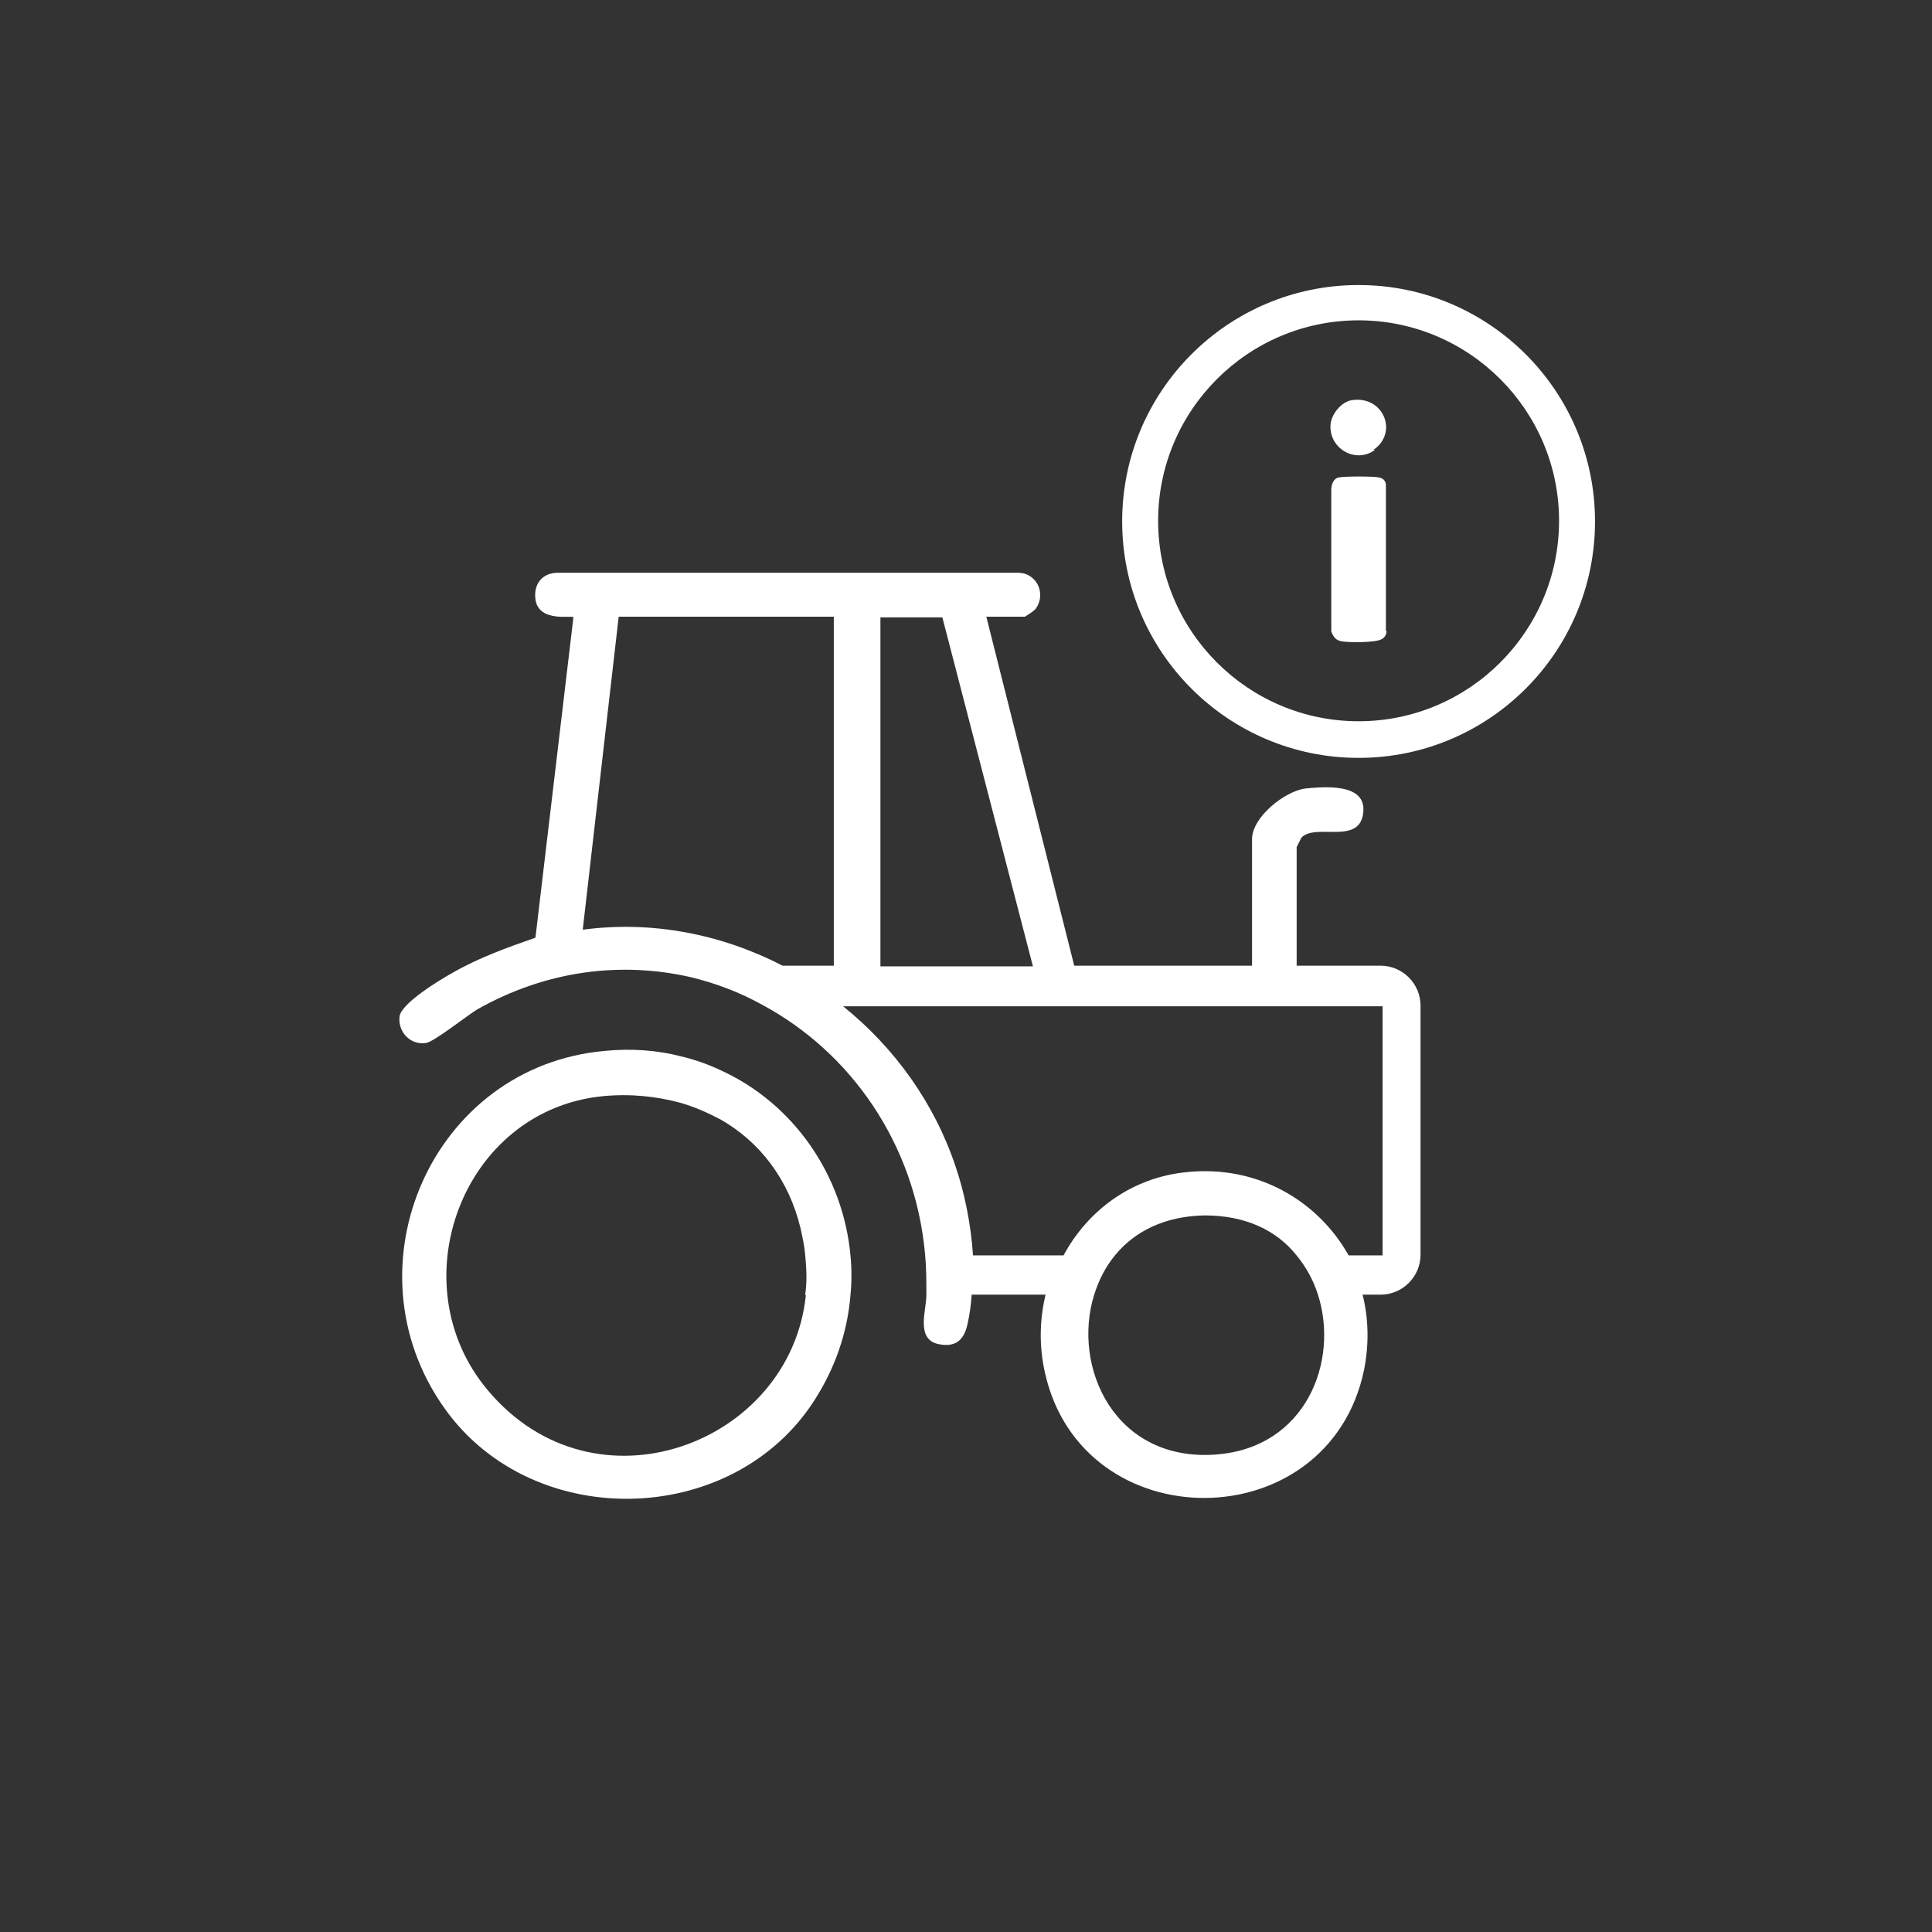 <?xml version="1.0" encoding="UTF-8"?>
<svg id="Layer_2" data-name="Layer 2" xmlns="http://www.w3.org/2000/svg" viewBox="0 0 29.01 29.01">
  <rect x="0" y="0" width="29.01" height="29.01" fill="#333333" stroke="none"/>
  <defs>
    <style>
      .cls-1 {
        fill: #fff;
      }

      .cls-2 {
        fill: none;
      }
    </style>
  </defs>
  <g id="Layer_1-2" data-name="Layer 1">
    <rect class="cls-2" width="29.01" height="29.01"/>
    <g>
      <path class="cls-1" d="M12.77,18.85c-.11-1.2-.85-2.28-1.95-2.78-.19-.09-.39-.16-.6-.21-.35-.09-.74-.12-1.14-.08-2.59.23-3.91,3.24-2.41,5.36,1.35,1.91,4.45,1.8,5.63-.23.28-.47.43-.97.47-1.46.02-.2.02-.4,0-.6ZM12.1,19.45c-.23,2.23-3.17,3.35-4.78,1.42-1.34-1.6-.38-4.2,1.73-4.41.41-.04.8,0,1.17.1.21.06.41.15.6.25.58.33,1.02.89,1.2,1.63.03.14.06.27.07.4.02.21.03.41,0,.6Z"/>
      <path class="cls-1" d="M20.76,14.5h-1.29v-1.78s.06-.12.07-.14c.21-.23.88.12.93-.38.05-.44-.57-.39-.87-.36-.31.04-.8.43-.8.76v1.9h-2.67l-1.32-5.24h.58s.15-.09.17-.13c.15-.23,0-.52-.26-.53h-6.92c-.24,0-.37.17-.34.4.05.36.57.23.57.27l-.57,4.81c-.43.15-.85.3-1.25.53-.18.1-.76.45-.79.65-.03.23.16.44.4.4.12-.02.6-.4.76-.5,1.06-.6,2.18-.72,3.2-.49.38.09.75.23,1.09.42,1.32.71,2.29,2.08,2.44,3.74.02.2.02.4.02.6v.02c0,.22-.16.65.17.73.27.06.4-.06.45-.31.03-.13.05-.28.06-.43h1.11c-.09.37-.1.77-.01,1.17.56,2.52,4.25,2.51,4.79-.03.08-.4.07-.78-.02-1.14h.27c.33,0,.6-.27.6-.6v-3.74c0-.33-.27-.6-.6-.6ZM12.53,14.5h-.78c-.91-.47-1.95-.68-3-.54l.54-4.7h3.23v5.24ZM13.22,9.27h.93l1.36,5.24h-2.29v-5.24ZM18.27,21.84c-1.53.12-2.18-1.31-1.84-2.4.07-.22.17-.42.32-.6.29-.35.74-.58,1.34-.59.62,0,1.08.23,1.37.59.15.18.26.38.33.6.32,1-.18,2.3-1.53,2.4ZM20.76,18.85h-.51c-.46-.82-1.37-1.36-2.43-1.25-.83.08-1.49.58-1.85,1.25h-1.36c-.03-.47-.13-.95-.26-1.33-.32-.96-.92-1.79-1.69-2.41h8.1v3.74Z"/>
      <path class="cls-1" d="M20.4,11.38c-1.96,0-3.55-1.59-3.55-3.55s1.59-3.55,3.55-3.55,3.55,1.59,3.55,3.55-1.59,3.55-3.55,3.55ZM20.4,4.81c-1.66,0-3.01,1.35-3.01,3.01s1.35,3.01,3.01,3.01,3.01-1.35,3.01-3.01-1.35-3.01-3.01-3.01Z"/>
      <path class="cls-1" d="M20.82,9.47c0,.06-.03.11-.08.13-.08.05-.49.05-.59.03-.08-.01-.13-.06-.16-.15v-2.13c0-.08.04-.17.11-.18.08-.02.53-.02.61,0,.05.01.09.04.1.1v2.21Z"/>
      <path class="cls-1" d="M20.64,6.76c-.3.21-.7-.04-.66-.4.02-.15.16-.32.31-.35.48-.08.71.48.34.74Z"/>
    </g>
  </g>
</svg>